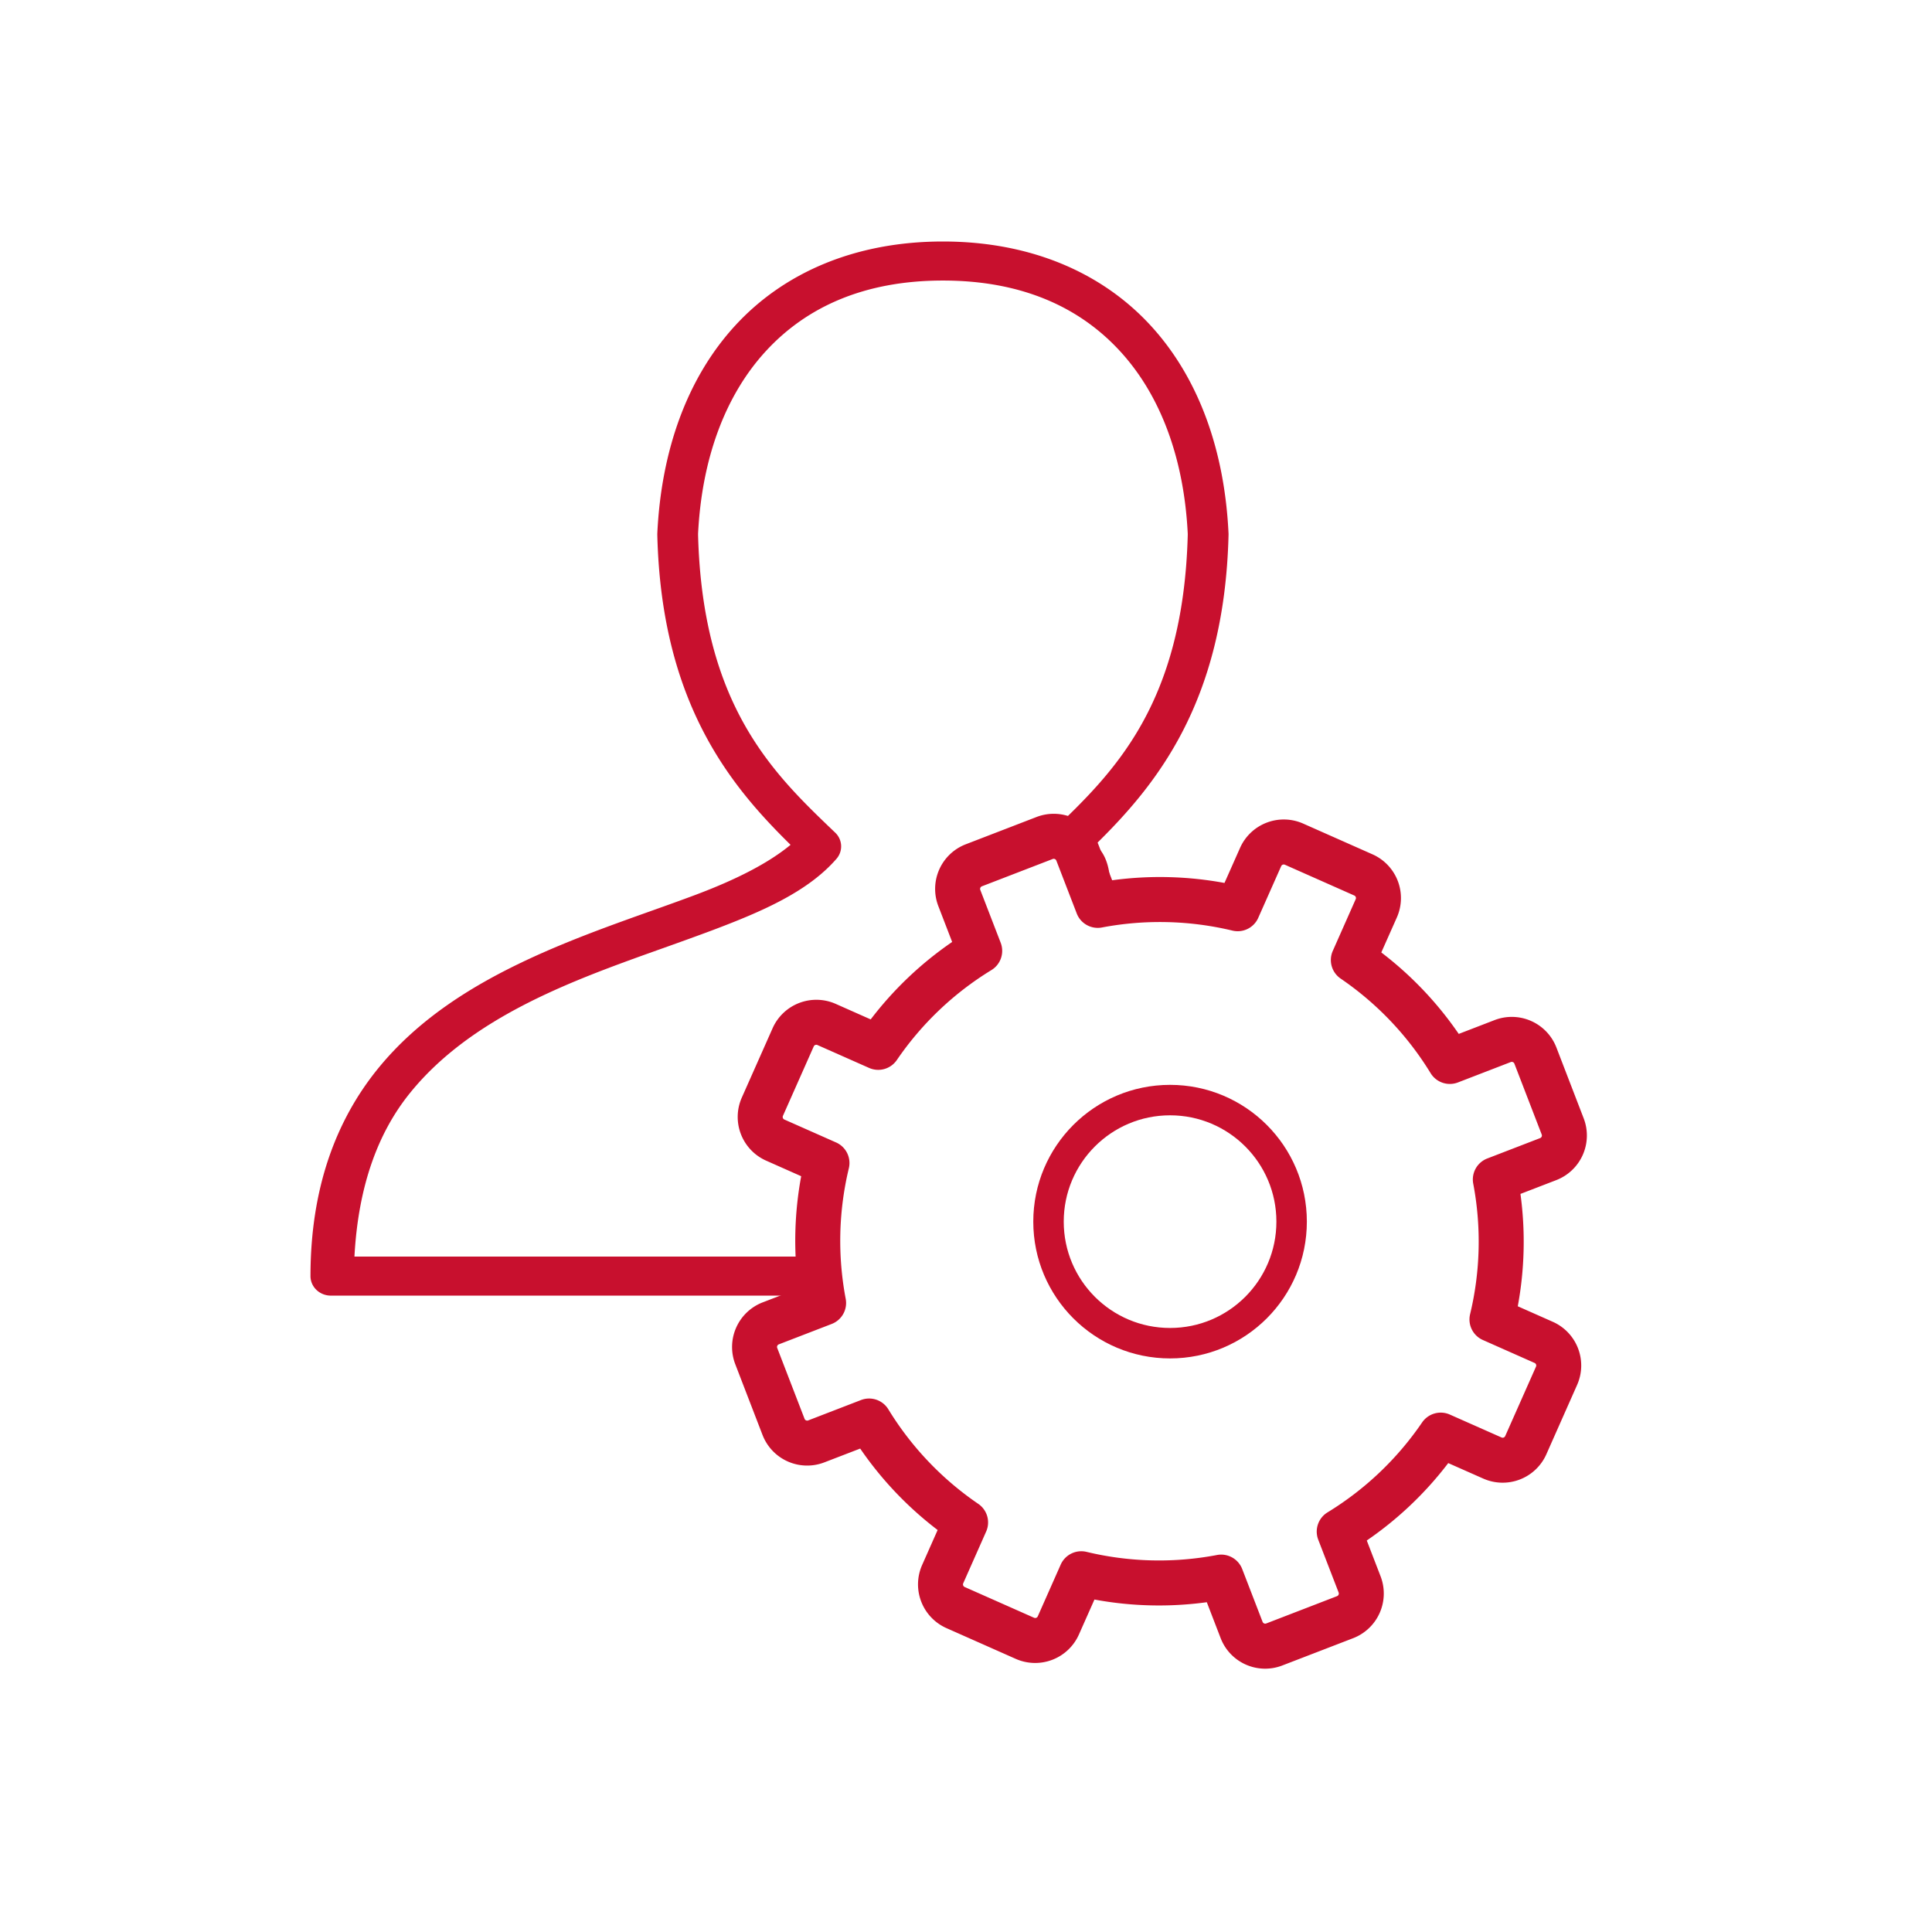 <svg width="72" height="72" fill="none" xmlns="http://www.w3.org/2000/svg"><path fill-rule="evenodd" clip-rule="evenodd" d="M27.395 12.137C29.197 10.173 31.853 9 35.14 9c3.288 0 5.944 1.173 7.746 3.137 1.802 1.964 2.756 4.682 2.898 7.753v.045c-.152 6.302-2.764 9.385-4.965 11.549.808.67.494 2.209.494 2.209l-.494.561s-.12-1.015-1.19-2.245c-.25-.288-.75-.714-.474-.98l.047-.045c2.26-2.162 4.894-4.681 5.062-11.049v-.045c-.139-2.798-1.008-5.152-2.519-6.798-1.519-1.656-3.683-2.637-6.605-2.637-2.922 0-5.086.981-6.605 2.637-1.51 1.646-2.38 4-2.52 6.798v.045c.169 6.368 2.802 8.887 5.062 11.049l.047.045a.704.704 0 01.048.978c-1.07 1.229-2.772 1.965-4.68 2.682-.562.21-1.143.418-1.736.63-1.426.507-2.914 1.037-4.324 1.689-1.996.923-3.827 2.083-5.156 3.729-1.206 1.493-1.926 3.49-2.067 6.092H30.65l.561 1.455h-18.88c-.42 0-.76-.325-.76-.727 0-3.298.964-5.812 2.494-7.707 1.53-1.895 3.587-3.159 5.703-4.138 1.515-.7 3.068-1.254 4.507-1.767.57-.203 1.122-.4 1.647-.597 1.544-.58 2.732-1.194 3.54-1.864-2.2-2.165-4.813-5.247-4.966-11.549v-.045c.143-3.07 1.097-5.789 2.899-7.753z" fill="#C8102E"/><path d="M28.418 53.478a1.782 1.782 0 002.304 1.02l1.335-.514a13.197 13.197 0 002.886 3.035l-.579 1.306a1.783 1.783 0 00.907 2.35l2.585 1.147a1.785 1.785 0 002.351-.906l.58-1.306a13.19 13.19 0 004.187.1l.515 1.336a1.777 1.777 0 002.303 1.02l2.639-1.017a1.784 1.784 0 001.02-2.303l-.515-1.336a13.2 13.2 0 003.036-2.885l1.306.578a1.782 1.782 0 002.35-.906l1.147-2.587a1.782 1.782 0 00-.906-2.35l-1.306-.579a13.19 13.19 0 00.1-4.187l1.336-.515a1.782 1.782 0 001.02-2.303l-1.017-2.64a1.782 1.782 0 00-2.303-1.02l-1.336.515a13.201 13.201 0 00-2.886-3.036l.58-1.305a1.783 1.783 0 00-.907-2.351l-2.586-1.147a1.784 1.784 0 00-2.351.907l-.58 1.306a13.215 13.215 0 00-4.186-.1l-.515-1.336a1.781 1.781 0 00-2.303-1.022l-2.64 1.018a1.782 1.782 0 00-1.02 2.303l.515 1.336a13.202 13.202 0 00-3.036 2.886l-1.305-.579a1.784 1.784 0 00-2.35.907l-1.148 2.586a1.781 1.781 0 00.907 2.35l1.306.58a13.2 13.2 0 00-.1 4.187l-1.336.515a1.783 1.783 0 00-1.021 2.303l1.017 2.64zm.549-3.323a.102.102 0 01.058-.055l1.97-.76a.838.838 0 00.522-.937 11.566 11.566 0 01.117-4.865.838.838 0 00-.476-.962l-1.927-.854a.1.1 0 01-.055-.058.104.104 0 01.002-.08l1.147-2.586a.105.105 0 01.138-.053l1.927.854a.84.84 0 001.032-.294 11.574 11.574 0 013.527-3.354.839.839 0 00.344-1.016l-.76-1.97a.104.104 0 01.06-.135l2.639-1.018a.105.105 0 01.135.06l.76 1.97c.145.378.54.597.937.523a11.589 11.589 0 014.866.116.838.838 0 00.961-.475l.855-1.927a.104.104 0 01.138-.053l2.586 1.147a.1.1 0 01.055.057c.01.026.01.055-.002.08l-.854 1.927a.838.838 0 00.293 1.032 11.575 11.575 0 013.354 3.527.84.84 0 001.016.344l1.97-.76a.103.103 0 01.08.002.1.1 0 01.055.058l1.018 2.64c.01.025.01.054-.002.08a.103.103 0 01-.058.054l-1.97.76a.838.838 0 00-.522.937c.306 1.612.267 3.27-.117 4.866a.838.838 0 00.476.961l1.927.855a.104.104 0 01.053.138l-1.147 2.586a.106.106 0 01-.058.056.105.105 0 01-.08-.003l-1.927-.854a.84.84 0 00-1.032.294 11.565 11.565 0 01-3.527 3.353.84.84 0 00-.344 1.017l.76 1.969a.105.105 0 01-.06.135l-2.639 1.018a.105.105 0 01-.135-.06l-.76-1.97a.84.84 0 00-.937-.522c-1.612.307-3.27.267-4.866-.117a.84.84 0 00-.961.476l-.854 1.927a.105.105 0 01-.139.053l-2.585-1.146a.105.105 0 01-.054-.139l.854-1.927a.838.838 0 00-.293-1.032 11.57 11.57 0 01-3.354-3.527.839.839 0 00-1.016-.343l-1.97.76a.104.104 0 01-.08-.003.1.1 0 01-.055-.058l-1.018-2.639a.1.1 0 01.002-.08z" fill="#C8102E"/><circle cx="43.605" cy="45.527" r="4.53" stroke="#C8102E" stroke-width="1.135"/></svg>